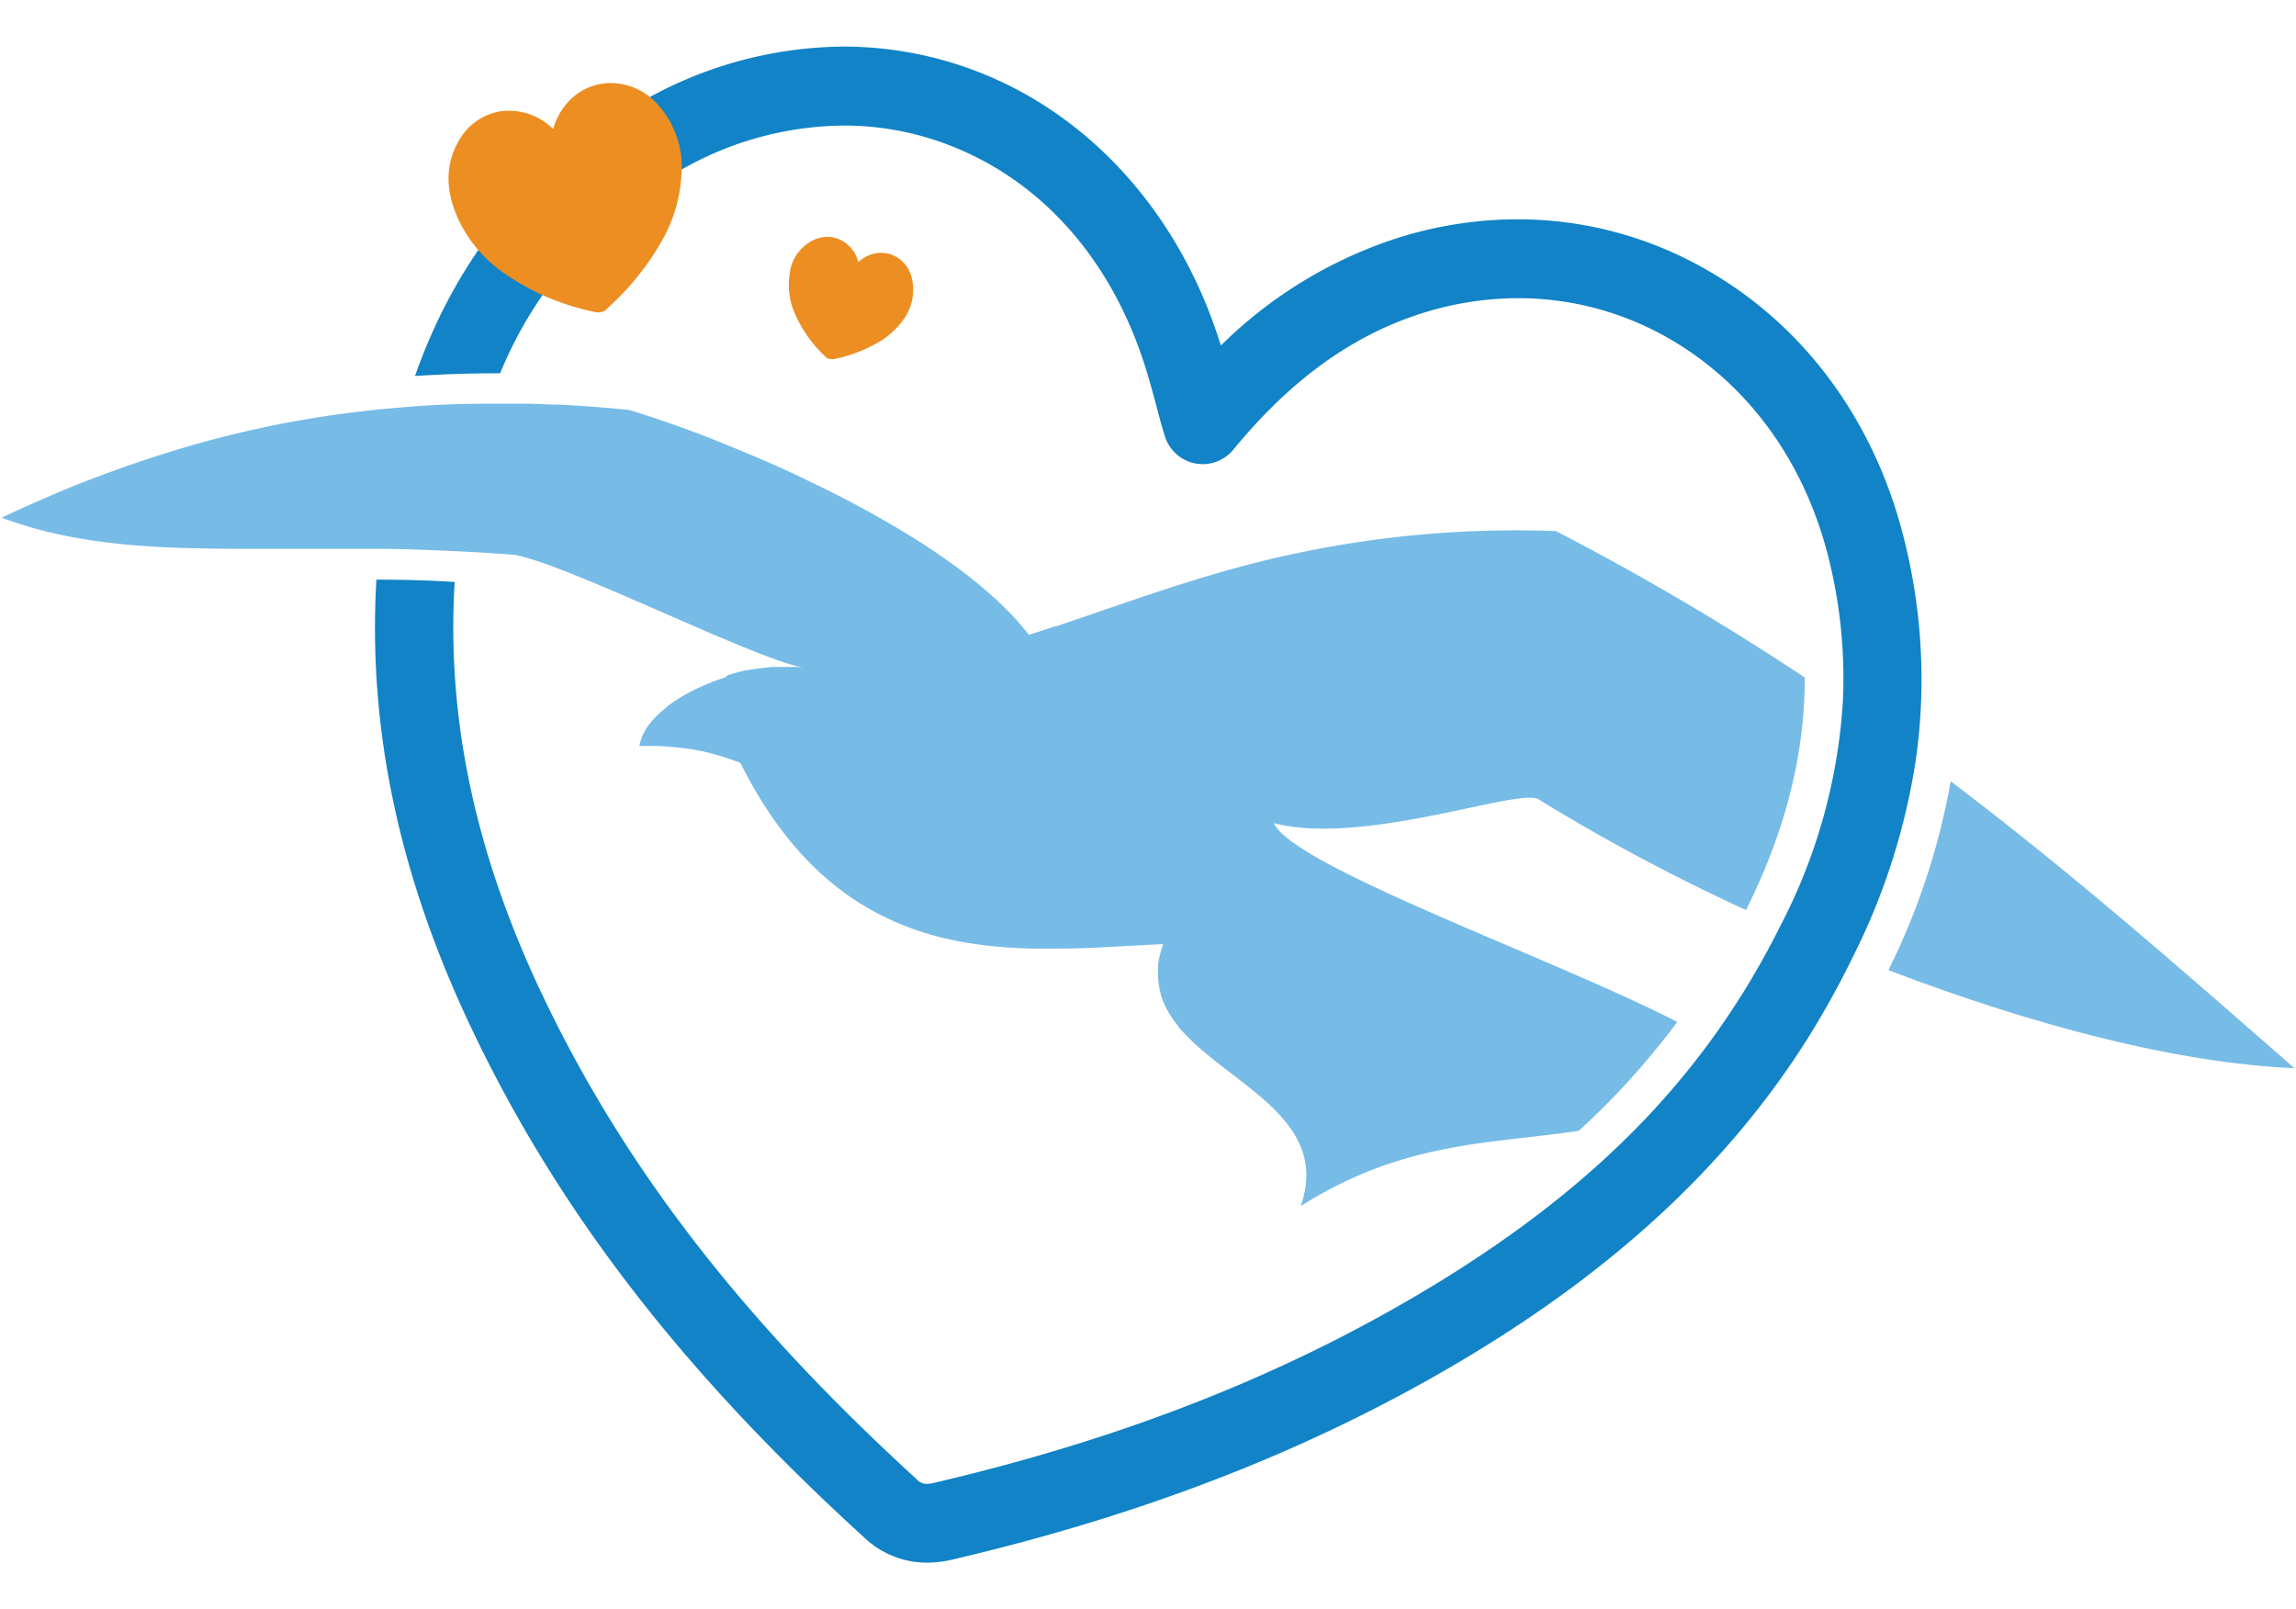 <svg xmlns="http://www.w3.org/2000/svg" viewBox="0 0 305 213.73"><defs><style>.cls-1{fill:#77bbe7;}.cls-2{fill:#1183c6;}.cls-3{fill:#ed8e22;}</style></defs><g id="nest"><path class="cls-1" d="M304.79,141.9c-14.71-12.86-29.3-25.73-45.66-38.11a92.55,92.55,0,0,1-8.27,25.08C269.35,135.94,288.77,141.21,304.79,141.9Z"/><path class="cls-2" d="M253.1,72.27c-3.85-16.17-13.42-29.22-26.95-36.74a50.3,50.3,0,0,0-24.57-6.4,53,53,0,0,0-16.79,2.77,59.22,59.22,0,0,0-22.61,14c-.11-.36-.23-.73-.35-1.09-5.49-16.76-17.2-29.65-32.14-35.36A49.4,49.4,0,0,0,112,6.19a54.48,54.48,0,0,0-27.29,7.62c-14.1,8.13-24,20.26-29.58,36.14,3.64-.24,7.4-.37,11.31-.36a54.25,54.25,0,0,1,23.5-26.71A44.1,44.1,0,0,1,112,16.68,38.79,38.79,0,0,1,126,19.25c12.15,4.65,21.36,14.89,25.93,28.84.64,1.93,1.19,4,1.78,6.21.3,1.13.61,2.3,1,3.53a5.27,5.27,0,0,0,4,3.72,5.65,5.65,0,0,0,1.08.11,5.25,5.25,0,0,0,4.05-1.93c7.38-9,15.36-14.88,24.39-17.9a42.61,42.61,0,0,1,13.46-2.22,40.07,40.07,0,0,1,19.51,5.07c10.92,6.08,18.68,16.74,21.85,30a66,66,0,0,1,1.75,18.64A74.29,74.29,0,0,1,236.5,123c-1.54,3.09-3.27,6.2-5.24,9.34q-1.9,3-4,5.89a106,106,0,0,1-8.43,10.13c-7.9,8.36-17.51,15.86-29.31,22.94-19.1,11.46-40.51,19.86-65.46,25.69a4.69,4.69,0,0,1-1,.14,1.9,1.9,0,0,1-1.37-.7c-23-21-38.77-41.39-49.64-64.25-8.93-18.78-12.75-36.79-11.65-54.87C56.79,77.08,53.3,77,50,77c-1.15,19.77,3,39.36,12.66,59.67,11.47,24.14,28,45.58,52.05,67.49a12.08,12.08,0,0,0,8.4,3.43,14.93,14.93,0,0,0,3.36-.4c26-6.08,48.43-14.88,68.46-26.91s34.84-25.88,45.22-42.36A118.56,118.56,0,0,0,246.19,127a87.05,87.05,0,0,0,8.39-26.65A76.16,76.16,0,0,0,253.1,72.27Z"/><path class="cls-1" d="M204.45,106.23a256,256,0,0,0,27.49,14.66c5.23-10.47,7.82-20.7,7.8-30.89a350.44,350.44,0,0,0-33.06-19.45,141.23,141.23,0,0,0-40.52,4.37h0c-7.4,1.92-14.05,4.24-20.64,6.5-.64.23-1.29.45-1.93.66-1.08.38-2.17.74-3.26,1.11l-.13,0-3.52,1.15c-4.81-6.27-13.53-12.25-23-17.29-.94-.51-1.9-1-2.86-1.49l-1.91-.95c-1-.47-1.91-.93-2.86-1.38q-2.32-1.1-4.64-2.09c-2-.87-4-1.69-5.85-2.44s-3.7-1.44-5.43-2.06l-1.21-.43-1.66-.57c-1.29-.43-2.53-.83-3.67-1.18-3.18-.32-6.27-.55-9.29-.71l-.61,0-3.49-.12-2.37,0h-.07a1.61,1.61,0,0,1-.22,0H64.92q-5.73,0-11.11.45l-2.67.23-1,.1-1.72.19c-2.83.32-5.58.72-8.28,1.19-1,.17-2,.35-2.94.54-1.27.25-2.54.52-3.78.8-2.5.56-5,1.19-7.35,1.86-1.2.34-2.38.69-3.56,1.06-3.93,1.21-7.73,2.57-11.44,4q-2.24.88-4.41,1.82Q3.41,67.26.21,68.77c.56.21,1.12.41,1.68.59s1.13.37,1.69.54,1.13.33,1.7.48c1.14.3,2.3.57,3.46.81a82.86,82.86,0,0,0,10.85,1.37c1.88.13,3.8.21,5.77.26s4,.08,6.06.09H45.24l2.51,0,2.51,0c2.94,0,6,.12,9.15.26l1.34.06,2.5.13,1.53.09,1,.07,1.81.12.64.08.23,0,.52.11.33.08.52.14.41.12.55.17.46.15.59.19.5.18.63.22.54.2.67.26.56.21.72.28.58.23.77.31.59.24.8.33.61.25.85.36.59.25.89.38.6.25.94.41.54.23,1.06.46.44.19,1.16.5.34.15,5,2.18.33.14,1.12.48.47.21,1,.44.45.2,1,.41.5.21.91.39.52.21.84.35.52.21.79.32.5.2.75.3.45.17.73.28.4.14.71.26.33.11.68.23.25.08a18.53,18.53,0,0,0,2.17.58h0l-.75-.07h0l-.75,0h0c-.24,0-.49,0-.74,0h-.08l-.75,0h-.09l-.74,0h-.12l-.73.08-.15,0-.7.1-.18,0-.69.12-.2,0-.67.14-.22,0-.66.16-.23.06-.64.17-.25.08-.61.18L96.3,90l-.58.19-.3.1-.56.21-.3.11-.53.22-.32.13-.5.22-.33.15-.47.22-.33.17-.45.22-.33.18-.42.24-.34.19-.38.24-.34.21-.35.24-.33.22-.33.24L88.5,94c-.1.08-.21.15-.31.24l-.29.25-.28.24-.28.27-.25.24-.26.28-.22.24-.23.3-.2.24-.21.3-.16.24-.18.32-.13.24c-.06.11-.1.22-.15.33a2.29,2.29,0,0,0-.1.23c0,.12-.09.25-.13.37l-.06.2a5.78,5.78,0,0,0-.12.57h0a38.09,38.09,0,0,1,7.39.51,28.69,28.69,0,0,1,3,.71c.66.2,1.36.42,2.09.68.31.12.61.21.93.34,5.77,11.53,12.92,17.82,20.67,21.16.67.29,1.35.56,2,.81a40.79,40.79,0,0,0,4.13,1.25c1,.25,2.1.47,3.15.65,1.25.21,2.51.38,3.77.5,1.83.18,3.68.28,5.52.31,2.59,0,5.17,0,7.72-.12s5-.27,7.39-.39l1.81-.09h0c-.16.46-.29.9-.4,1.34a1.33,1.33,0,0,0-.05.19,11.06,11.06,0,0,0-.22,1.21,1.64,1.64,0,0,1,0,.22,8.93,8.93,0,0,0,0,1.15v.17a9.78,9.78,0,0,0,.34,2.25.65.65,0,0,1,0,.13,8.64,8.64,0,0,0,.36,1c0,.06.05.11.07.16a9.7,9.7,0,0,0,.48,1l.06.11a14.68,14.68,0,0,0,1.35,1.94l0,.05c.26.31.53.62.81.92l.06.07q.44.45.9.9h0c2.33,2.24,5.24,4.26,7.88,6.39h0c5,4,9.13,8.51,6.64,15.6,13.67-8.65,25.07-8.22,36.94-10a101.78,101.78,0,0,0,13.08-14.47c-16.89-8.64-50.85-20.56-53.6-26.4C181.26,112.47,202.23,104.45,204.45,106.23ZM107.22,88.84h0Z"/><path class="cls-3" d="M80.36,41.27a1.83,1.83,0,0,1-1.35.17,32.31,32.31,0,0,1-11.83-5,17.89,17.89,0,0,1-6.49-7.75c-1.56-3.67-1.47-7,.26-10a7.8,7.8,0,0,1,5.57-3.91,8.36,8.36,0,0,1,6.84,2.24l.12.12a9,9,0,0,1,1.92-3.52,7.69,7.69,0,0,1,5.69-2.59,8.41,8.41,0,0,1,6.25,2.81,12.4,12.4,0,0,1,3.17,9.55,19.76,19.76,0,0,1-2.77,8.91,35.29,35.29,0,0,1-7,8.6A1.92,1.92,0,0,1,80.36,41.27Z"/><path class="cls-3" d="M110.32,47.7a1,1,0,0,1-.67-.31,17.45,17.45,0,0,1-4-5.59,9.52,9.52,0,0,1-.76-5.36A5.66,5.66,0,0,1,107.85,32a4.18,4.18,0,0,1,3.64-.21A4.48,4.48,0,0,1,114,34.73s0,.06,0,.09a4.89,4.89,0,0,1,1.87-1.06,4.08,4.08,0,0,1,3.31.43,4.47,4.47,0,0,1,2,3A6.68,6.68,0,0,1,120,42.47a10.62,10.62,0,0,1-3.78,3.26,19.12,19.12,0,0,1-5.59,2Z"/></g></svg>